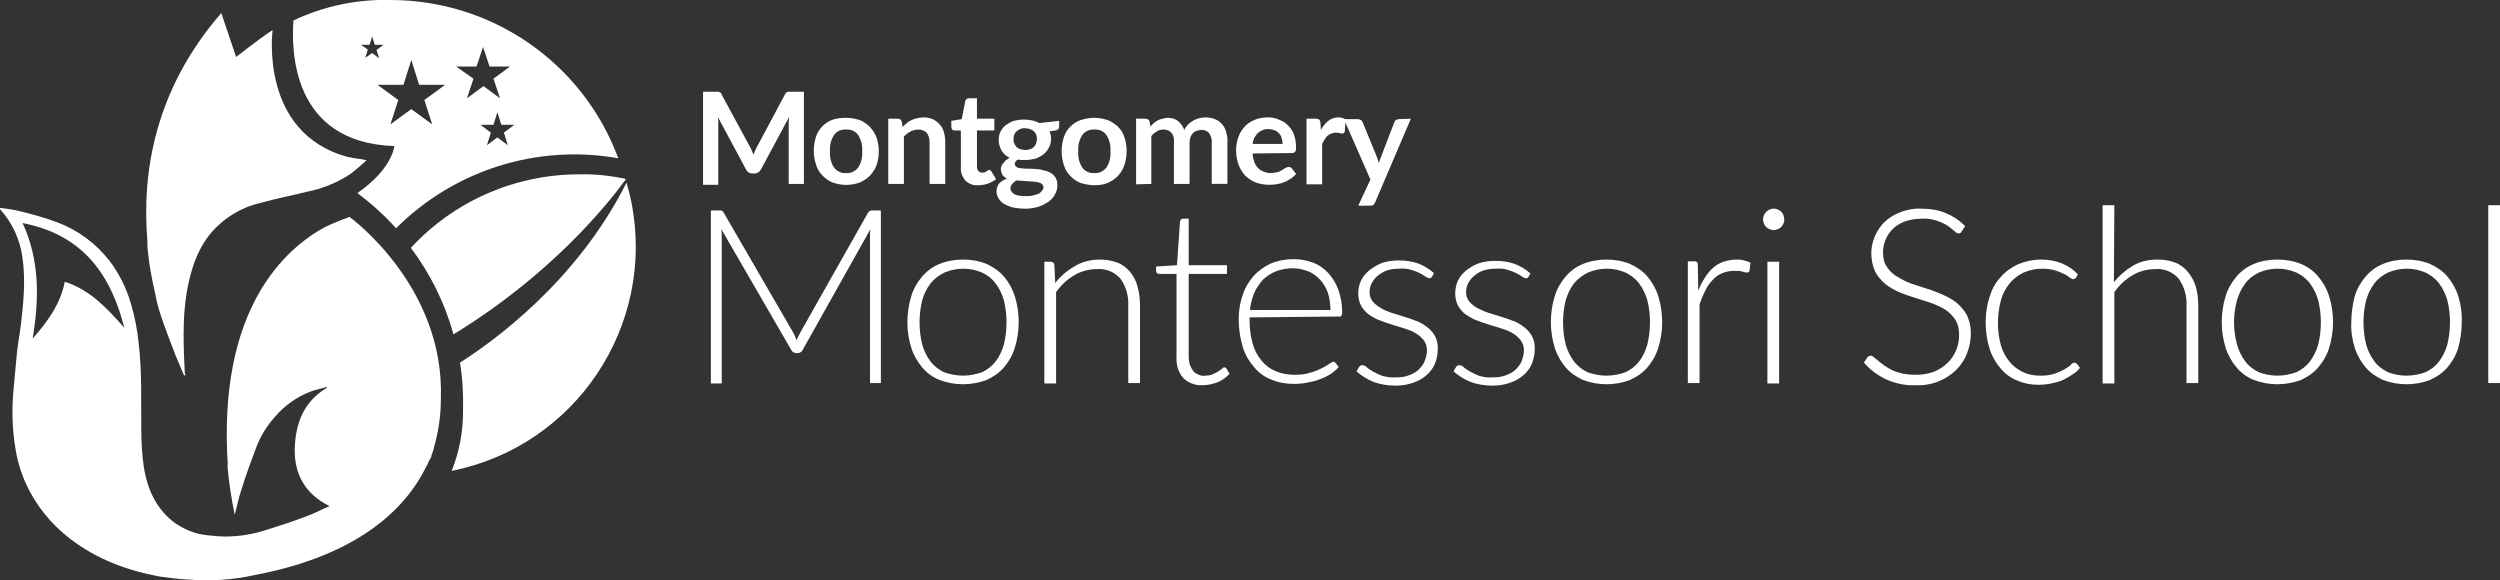 <?xml version="1.0" encoding="utf-8"?>
<!-- Generator: Adobe Illustrator 22.0.1, SVG Export Plug-In . SVG Version: 6.00 Build 0)  -->
<svg version="1.1" id="Layer_1" xmlns="http://www.w3.org/2000/svg" xmlns:xlink="http://www.w3.org/1999/xlink" x="0px" y="0px"
	 viewBox="0 0 575 133.4" style="enable-background:new 0 0 575 133.4;" xml:space="preserve">
<rect x="0" y="0" width="575" height="133.4" fill="#333333" stroke="none"/>
<style type="text/css">
	.st0{fill:#FFFFFF;}
</style>
<title>mms-logo</title>
<path class="st0" d="M184.9,21.1v21.2h-3.5V28.7c0-0.5,0-1.1,0.1-1.8L175,39c-0.3,0.5-0.8,0.9-1.4,0.9h-0.6c-0.6,0-1.1-0.3-1.4-0.9
	l-6.5-12.1c0,0.3,0.1,0.6,0.1,1s0,0.6,0,0.9v13.7h-3.5V21.1h3.4c0.1,0,0.2,0,0.4,0.1c0.1,0,0.2,0.1,0.3,0.2c0.1,0.1,0.2,0.2,0.2,0.4
	l6.4,11.8c0.2,0.3,0.3,0.6,0.5,1s0.3,0.7,0.4,1c0.1-0.4,0.3-0.7,0.4-1s0.3-0.7,0.5-1l6.3-11.8c0.1-0.1,0.1-0.2,0.2-0.4
	c0.1-0.1,0.2-0.1,0.3-0.2c0.1,0,0.2-0.1,0.3-0.1L184.9,21.1L184.9,21.1z"/>
<path class="st0" d="M194.6,27.1c1,0,2.1,0.2,3.1,0.5c1.8,0.7,3.2,2.2,3.9,4c0.7,2.1,0.7,4.4,0,6.4c-0.3,0.9-0.9,1.7-1.5,2.4
	c-0.7,0.7-1.5,1.2-2.4,1.6c-2,0.7-4.1,0.7-6.1,0c-0.9-0.3-1.7-0.9-2.4-1.6c-0.7-0.7-1.2-1.5-1.5-2.5c-0.7-2.1-0.7-4.4,0-6.5
	c0.3-0.9,0.8-1.7,1.5-2.4c0.7-0.7,1.5-1.2,2.4-1.5C192.5,27.2,193.6,27.1,194.6,27.1z M194.6,39.8c1.1,0.1,2.1-0.4,2.8-1.3
	c0.7-1.1,1-2.4,0.9-3.7c0.1-1.3-0.2-2.6-0.9-3.7c-0.6-0.9-1.7-1.4-2.8-1.3c-1.1-0.1-2.2,0.4-2.8,1.3c-0.7,1.1-1,2.4-0.9,3.7
	c-0.1,1.3,0.2,2.6,0.9,3.7C192.5,39.4,193.5,39.9,194.6,39.8z"/>
<path class="st0" d="M207.6,29.2c0.3-0.3,0.6-0.6,1-0.9c0.3-0.3,0.7-0.5,1.1-0.7c0.4-0.2,0.8-0.3,1.2-0.4c0.5-0.1,0.9-0.2,1.4-0.2
	c0.8,0,1.5,0.1,2.2,0.4c0.6,0.3,1.2,0.7,1.6,1.2c0.5,0.5,0.8,1.1,1,1.8c0.2,0.7,0.3,1.5,0.3,2.3v9.6h-3.6v-9.6
	c0-0.8-0.2-1.5-0.6-2.1c-0.5-0.5-1.2-0.8-1.9-0.8c-0.6,0-1.2,0.1-1.8,0.4c-0.6,0.3-1.1,0.7-1.6,1.2v10.9h-3.6V27.3h2.2
	c0.4,0,0.8,0.2,0.9,0.7L207.6,29.2z"/>
<path class="st0" d="M225,42.6c-1.1,0.1-2.2-0.3-3-1.1c-0.7-0.9-1.1-1.9-1-3.1V30h-1.5c-0.2,0-0.4-0.1-0.5-0.2
	c-0.1-0.2-0.2-0.4-0.2-0.6v-1.4l2.4-0.4l0.8-4.1c0-0.2,0.1-0.3,0.3-0.5c0.2-0.1,0.3-0.2,0.5-0.2h1.9v4.7h4V30h-4v8.2
	c0,0.4,0.1,0.8,0.3,1.1c0.2,0.3,0.6,0.4,0.9,0.4c0.2,0,0.4,0,0.6-0.1c0.1,0,0.3-0.1,0.4-0.2l0.3-0.2c0.1-0.1,0.2-0.1,0.3-0.1
	c0.1,0,0.2,0,0.3,0.1c0.1,0.1,0.2,0.1,0.2,0.2l1.1,1.8c-0.5,0.4-1.2,0.8-1.8,1C226.5,42.5,225.7,42.6,225,42.6z"/>
<path class="st0" d="M243.6,27.8v1.4c0,0.4-0.3,0.7-0.8,0.8l-1.4,0.2c0.8,1.9,0.2,4-1.4,5.3c-0.6,0.4-1.2,0.8-1.9,1
	c-0.8,0.2-1.5,0.3-2.3,0.3c-0.3,0-0.6,0-0.9,0l-0.8-0.1c-0.5,0.3-0.7,0.6-0.7,1c0,0.3,0.2,0.6,0.4,0.7c0.3,0.2,0.7,0.3,1.1,0.3
	c0.5,0.1,1.1,0.1,1.6,0.1c0.6,0,1.2,0,1.8,0.1c0.6,0,1.2,0.1,1.8,0.3c0.6,0.1,1.1,0.3,1.6,0.6c0.5,0.3,0.8,0.6,1.1,1.1
	c0.3,0.5,0.4,1.1,0.4,1.8c0,0.7-0.2,1.3-0.5,1.9c-0.3,0.7-0.8,1.2-1.4,1.7c-0.7,0.5-1.5,0.9-2.3,1.2c-1,0.3-2,0.5-3.1,0.5
	c-1,0-2-0.1-3-0.3c-0.7-0.2-1.5-0.5-2.1-0.9c-0.5-0.3-0.9-0.8-1.2-1.3c-0.3-0.5-0.4-1-0.4-1.5c0-0.6,0.2-1.3,0.6-1.8
	c0.5-0.5,1.1-0.9,1.8-1.1c-0.4-0.2-0.7-0.5-1-0.8c-0.2-0.4-0.4-0.9-0.4-1.3c0-0.2,0-0.5,0.1-0.7c0.1-0.3,0.2-0.5,0.4-0.7
	c0.2-0.2,0.4-0.5,0.6-0.7c0.3-0.2,0.6-0.4,0.9-0.6c-0.7-0.4-1.4-0.9-1.8-1.6c-0.4-0.7-0.7-1.6-0.7-2.4c0-0.7,0.1-1.4,0.4-2
	c0.3-0.6,0.7-1.1,1.2-1.5c0.6-0.4,1.2-0.8,1.9-1c0.8-0.2,1.6-0.3,2.4-0.3c0.6,0,1.2,0.1,1.8,0.2c0.5,0.1,1.1,0.3,1.6,0.6L243.6,27.8
	z M240,43.1c0-0.3-0.1-0.5-0.3-0.7c-0.2-0.2-0.4-0.4-0.7-0.4c-0.3-0.1-0.7-0.2-1.1-0.2c-0.4,0-0.8-0.1-1.3-0.1l-1.4-0.1
	c-0.5,0-1-0.1-1.4-0.1c-0.4,0.2-0.7,0.5-1,0.8c-0.2,0.3-0.4,0.6-0.4,1c0,0.3,0.1,0.5,0.2,0.7c0.2,0.3,0.4,0.5,0.6,0.6
	c0.3,0.2,0.7,0.3,1.1,0.4c0.6,0.1,1.1,0.1,1.7,0.1c0.6,0,1.2,0,1.8-0.2c0.4-0.1,0.8-0.2,1.2-0.4c0.3-0.2,0.5-0.4,0.7-0.7
	C239.9,43.6,240,43.3,240,43.1z M235.9,34.5c0.4,0,0.7-0.1,1.1-0.2c0.3-0.1,0.6-0.3,0.8-0.5c0.2-0.2,0.4-0.5,0.5-0.8
	c0.1-0.3,0.2-0.7,0.2-1c0-0.7-0.2-1.3-0.7-1.8c-0.6-0.5-1.3-0.7-2-0.7c-0.7-0.1-1.4,0.2-2,0.7c-0.5,0.5-0.7,1.1-0.7,1.8
	c0,0.3,0,0.7,0.2,1c0.2,0.6,0.7,1.1,1.3,1.3C235,34.4,235.5,34.5,235.9,34.5L235.9,34.5z"/>
<path class="st0" d="M251.7,27.1c1,0,2,0.2,3,0.5c0.9,0.3,1.7,0.9,2.4,1.5c0.7,0.7,1.2,1.5,1.5,2.4c0.7,2.1,0.7,4.4,0,6.5
	c-0.3,0.9-0.8,1.7-1.5,2.5c-0.7,0.7-1.5,1.2-2.4,1.6c-1,0.4-2,0.5-3,0.5c-1,0-2.1-0.2-3.1-0.5c-0.9-0.3-1.7-0.9-2.4-1.6
	c-0.7-0.7-1.2-1.5-1.5-2.5c-0.7-2.1-0.7-4.4,0-6.5c0.3-0.9,0.8-1.7,1.5-2.4c0.7-0.7,1.5-1.2,2.4-1.5
	C249.6,27.3,250.6,27.1,251.7,27.1z M251.7,39.8c1.1,0.1,2.1-0.4,2.8-1.3c0.7-1.1,1-2.4,0.9-3.7c0.1-1.3-0.2-2.6-0.9-3.7
	c-0.6-0.9-1.7-1.4-2.8-1.3c-1.1-0.1-2.2,0.4-2.8,1.3c-0.7,1.1-1,2.4-0.9,3.7c-0.1,1.3,0.2,2.6,0.9,3.7
	C249.5,39.4,250.6,39.9,251.7,39.8z"/>
<path class="st0" d="M261.3,42.4V27.3h2.2c0.4,0,0.8,0.2,0.9,0.7l0.2,1.1c0.3-0.3,0.5-0.6,0.8-0.8c0.3-0.2,0.6-0.5,0.9-0.6
	c0.3-0.2,0.7-0.3,1.1-0.4c0.4-0.1,0.8-0.2,1.2-0.2c0.9,0,1.7,0.2,2.4,0.8c0.6,0.5,1.1,1.2,1.4,2c0.2-0.5,0.5-0.9,0.9-1.3
	c0.3-0.3,0.7-0.6,1.2-0.9c0.4-0.2,0.9-0.4,1.3-0.5c0.5-0.1,0.9-0.2,1.4-0.2c0.8,0,1.5,0.1,2.2,0.4c0.6,0.2,1.2,0.6,1.6,1.1
	c0.5,0.5,0.8,1.1,1,1.8c0.2,0.8,0.4,1.6,0.3,2.4v9.6h-3.6v-9.5c0.1-0.8-0.2-1.5-0.6-2.2c-0.5-0.5-1.2-0.8-1.9-0.7
	c-0.3,0-0.7,0.1-1,0.2c-0.3,0.1-0.6,0.3-0.8,0.5c-0.3,0.3-0.4,0.6-0.6,0.9c-0.1,0.4-0.2,0.8-0.2,1.2v9.6h-3.6v-9.6
	c0.1-0.8-0.1-1.6-0.6-2.2c-0.5-0.5-1.1-0.7-1.8-0.7c-0.5,0-1,0.1-1.5,0.4c-0.5,0.3-0.9,0.6-1.3,1.1v11L261.3,42.4z"/>
<path class="st0" d="M288.1,35.3c0,0.7,0.2,1.4,0.4,2c0.2,0.5,0.5,1,0.9,1.4c0.4,0.4,0.8,0.6,1.3,0.8c0.5,0.2,1.1,0.3,1.6,0.3
	c0.5,0,1-0.1,1.5-0.2c0.4-0.1,0.8-0.3,1.1-0.5l0.8-0.5c0.2-0.1,0.5-0.2,0.7-0.2c0.3,0,0.5,0.1,0.7,0.3l1,1.3
	c-0.4,0.5-0.9,0.9-1.4,1.2c-0.5,0.3-1,0.6-1.6,0.8c-0.5,0.2-1.1,0.3-1.7,0.4c-0.5,0.1-1.1,0.1-1.6,0.1c-1,0-2-0.2-2.9-0.5
	c-0.9-0.3-1.7-0.9-2.4-1.5c-0.7-0.7-1.2-1.6-1.6-2.5c-0.4-1.1-0.6-2.3-0.6-3.5c0-1,0.2-2,0.5-2.9c0.3-0.9,0.8-1.7,1.4-2.4
	c0.6-0.7,1.4-1.2,2.3-1.6c0.9-0.4,2-0.6,3-0.6c0.9,0,1.8,0.1,2.6,0.5c0.8,0.3,1.5,0.7,2.1,1.3c0.6,0.6,1.1,1.3,1.4,2.1
	c0.3,0.9,0.5,1.9,0.5,2.9c0,0.4,0,0.8-0.2,1.1c-0.2,0.2-0.4,0.3-0.7,0.3L288.1,35.3z M295,33.1c0-0.5-0.1-0.9-0.2-1.3
	c-0.1-0.4-0.3-0.8-0.6-1.1c-0.3-0.3-0.6-0.6-1-0.7c-0.4-0.2-0.9-0.3-1.4-0.3c-0.9-0.1-1.8,0.3-2.5,0.9c-0.7,0.7-1.1,1.6-1.2,2.5H295
	z"/>
<path class="st0" d="M303.8,29.9c0.4-0.8,1-1.5,1.7-2.1c0.6-0.5,1.5-0.8,2.3-0.8c0.6,0,1.2,0.1,1.7,0.5l-0.2,2.7
	c0,0.1-0.1,0.3-0.2,0.4c-0.1,0.1-0.2,0.1-0.4,0.1c-0.2,0-0.4,0-0.6-0.1c-0.3,0-0.6-0.1-0.8-0.1c-0.4,0-0.7,0.1-1.1,0.2
	c-0.3,0.1-0.6,0.3-0.8,0.5c-0.3,0.2-0.5,0.5-0.7,0.8c-0.2,0.3-0.4,0.7-0.6,1.1v9.3h-3.6V27.3h2.1c0.3,0,0.5,0,0.8,0.2
	c0.2,0.2,0.3,0.5,0.3,0.7L303.8,29.9z"/>
<path class="st0" d="M324.5,27.3l-8.2,19.2c-0.1,0.2-0.2,0.4-0.4,0.6c-0.2,0.2-0.5,0.2-0.8,0.2h-2.7l2.8-6l-6.1-13.9h3.2
	c0.2,0,0.5,0.1,0.7,0.2c0.2,0.1,0.3,0.3,0.4,0.5l3.2,7.8c0.1,0.3,0.2,0.5,0.3,0.8l0.2,0.8c0.1-0.3,0.2-0.5,0.3-0.8s0.2-0.5,0.3-0.8
	l3-7.8c0.1-0.2,0.2-0.4,0.4-0.5c0.2-0.1,0.4-0.2,0.6-0.2L324.5,27.3z"/>
<path class="st0" d="M202.6,48.4v39.7h-2.5V54.2c0-0.5,0-1,0.1-1.5l-15.6,27.8c-0.2,0.4-0.6,0.7-1.1,0.7h-0.4
	c-0.5,0-0.9-0.3-1.1-0.7l-16.1-27.8c0.1,0.6,0.1,1.1,0.1,1.6v33.9h-2.5V48.4h2c0.2,0,0.4,0,0.6,0.1c0.2,0.1,0.3,0.3,0.4,0.5l16,27.6
	c0.3,0.5,0.5,1.1,0.7,1.7c0.1-0.3,0.2-0.6,0.4-0.9s0.3-0.6,0.4-0.8l15.6-27.6c0.1-0.2,0.3-0.4,0.5-0.5c0.2-0.1,0.4-0.1,0.6-0.1
	H202.6z"/>
<path class="st0" d="M221.5,59.7c1.8,0,3.7,0.3,5.4,1c1.5,0.7,2.9,1.6,4,2.9c1.1,1.3,2,2.9,2.5,4.5c0.6,1.9,0.9,4,0.9,6
	c0,2-0.3,4-0.9,5.9c-0.5,1.7-1.4,3.2-2.5,4.5c-1.1,1.3-2.5,2.2-4,2.9c-3.5,1.3-7.3,1.3-10.8,0c-1.5-0.6-2.9-1.6-4-2.9
	c-1.1-1.3-2-2.9-2.5-4.5c-0.6-1.9-0.9-3.9-0.9-5.9c0-2,0.3-4.1,0.9-6c0.5-1.7,1.4-3.2,2.5-4.5c1.1-1.3,2.5-2.3,4-2.9
	C217.8,60,219.7,59.7,221.5,59.7z M221.5,86.4c1.5,0,3-0.3,4.4-0.8c1.2-0.6,2.3-1.4,3.1-2.5c0.9-1.1,1.5-2.5,1.9-3.9
	c0.8-3.3,0.8-6.8,0-10.1c-0.4-1.4-1-2.7-1.9-3.9c-0.8-1.1-1.9-1.9-3.1-2.5c-2.8-1.2-5.9-1.2-8.7,0c-1.2,0.6-2.3,1.4-3.2,2.5
	c-0.9,1.2-1.5,2.5-1.9,3.9c-0.8,3.3-0.8,6.8,0,10.1c0.4,1.4,1,2.7,1.9,3.9c0.8,1.1,1.9,1.9,3.1,2.5C218.5,86.1,220,86.4,221.5,86.4z
	"/>
<path class="st0" d="M242.7,65.1c1.2-1.6,2.8-2.9,4.5-3.9c1.7-1,3.7-1.5,5.7-1.5c1.4,0,2.8,0.2,4.1,0.7c1.1,0.4,2.1,1.2,2.9,2.1
	c0.8,1,1.4,2.1,1.7,3.3c0.4,1.4,0.6,2.9,0.6,4.4v17.9h-2.7V70.3c0.1-2.2-0.5-4.4-1.8-6.2c-1.4-1.6-3.4-2.4-5.5-2.2
	c-1.8,0-3.6,0.5-5.1,1.4c-1.7,1-3.1,2.3-4.2,3.9v21h-2.7V60.2h1.5c0.4,0,0.8,0.3,0.8,0.7c0,0,0,0,0,0L242.7,65.1z"/>
<path class="st0" d="M276.6,88.6c-1.6,0.1-3.2-0.5-4.4-1.6c-1.2-1.3-1.7-3.1-1.6-4.9V63h-4c-0.2,0-0.4-0.1-0.5-0.2
	c-0.1-0.1-0.2-0.3-0.2-0.5v-1l4.8-0.3l0.7-10c0-0.2,0.1-0.3,0.2-0.5c0.1-0.1,0.3-0.2,0.5-0.2h1.3V61h8.8v2h-8.8v19
	c0,0.7,0.1,1.4,0.3,2c0.2,0.5,0.5,1,0.8,1.4c0.3,0.4,0.8,0.6,1.2,0.8c0.5,0.2,1,0.3,1.5,0.2c0.6,0,1.2-0.1,1.7-0.3
	c0.4-0.2,0.9-0.4,1.3-0.7c0.3-0.2,0.6-0.4,0.9-0.6c0.1-0.2,0.3-0.3,0.5-0.3c0.2,0,0.4,0.1,0.5,0.3l0.7,1.2c-0.8,0.8-1.7,1.5-2.7,1.9
	C279,88.3,277.8,88.6,276.6,88.6z"/>
<path class="st0" d="M287.4,73v0.5c0,1.9,0.2,3.7,0.7,5.5c0.4,1.5,1.1,2.8,2.1,4c0.9,1.1,2,1.9,3.3,2.4c1.4,0.6,2.8,0.8,4.3,0.8
	c1.2,0,2.5-0.1,3.6-0.5c0.9-0.2,1.8-0.6,2.6-1c0.6-0.3,1.1-0.6,1.7-1c0.3-0.2,0.6-0.4,0.9-0.5c0.2,0,0.4,0.1,0.6,0.3l0.7,0.9
	c-0.5,0.6-1.1,1.1-1.8,1.6c-0.8,0.5-1.6,0.9-2.5,1.2c-0.9,0.4-1.9,0.6-2.9,0.8c-1,0.2-2.1,0.3-3.1,0.3c-1.8,0-3.6-0.3-5.2-1
	c-1.6-0.6-2.9-1.6-4-2.9c-1.2-1.4-2.1-3-2.6-4.7c-0.6-2.1-0.9-4.2-0.9-6.3c0-1.9,0.3-3.8,0.9-5.5c0.5-1.6,1.4-3.1,2.5-4.4
	c1.1-1.2,2.5-2.2,4-2.9c1.7-0.7,3.5-1,5.3-1c1.5,0,3,0.3,4.4,0.8c1.3,0.5,2.5,1.3,3.5,2.4c1,1.1,1.8,2.4,2.3,3.8
	c0.6,1.7,0.9,3.4,0.9,5.2c0,0.3,0,0.6-0.2,0.8c-0.1,0.2-0.3,0.3-0.6,0.2L287.4,73z M306,71.3c0-1.4-0.2-2.7-0.6-4
	c-0.4-1.1-1-2.1-1.8-3c-0.8-0.8-1.7-1.5-2.7-1.9c-1.1-0.4-2.3-0.7-3.5-0.7c-1.3,0-2.6,0.2-3.9,0.7c-1.1,0.4-2.1,1.1-3,1.9
	c-0.8,0.9-1.5,1.9-2,3c-0.5,1.3-0.9,2.6-1,4L306,71.3z"/>
<path class="st0" d="M329.4,63.6c-0.1,0.2-0.4,0.4-0.6,0.4c-0.3,0-0.6-0.2-0.8-0.3c-0.4-0.3-0.8-0.5-1.3-0.8c-0.6-0.3-1.3-0.6-2-0.8
	c-0.9-0.3-1.9-0.4-2.9-0.3c-0.9,0-1.9,0.1-2.8,0.4c-0.8,0.3-1.5,0.7-2.1,1.2c-0.6,0.5-1,1-1.4,1.7c-0.3,0.6-0.5,1.3-0.5,2
	c0,0.8,0.2,1.6,0.7,2.2c0.5,0.6,1.1,1.1,1.8,1.5c0.8,0.5,1.6,0.8,2.4,1.1l2.9,0.9c1,0.3,1.9,0.6,2.9,1c0.9,0.3,1.7,0.8,2.5,1.4
	c0.7,0.5,1.3,1.2,1.8,2c0.5,0.9,0.7,1.9,0.7,2.9c0,1.2-0.2,2.3-0.6,3.4c-0.4,1-1.1,2-1.9,2.7c-0.9,0.8-1.9,1.4-3.1,1.8
	c-1.3,0.5-2.8,0.7-4.2,0.7c-1.7,0-3.5-0.3-5.1-0.9c-1.4-0.6-2.7-1.4-3.8-2.4l0.6-1c0.1-0.1,0.2-0.3,0.3-0.3c0.2-0.1,0.3-0.1,0.5-0.1
	c0.3,0,0.7,0.2,0.9,0.4c0.4,0.4,0.9,0.7,1.4,1c0.7,0.4,1.4,0.7,2.1,1c1,0.3,2.1,0.5,3.2,0.4c1.1,0,2.1-0.1,3.1-0.5
	c0.8-0.3,1.6-0.7,2.2-1.3c0.6-0.6,1.1-1.2,1.4-2c0.3-0.8,0.5-1.6,0.5-2.4c0-0.8-0.2-1.6-0.7-2.3c-0.5-0.6-1.1-1.2-1.8-1.6
	c-0.8-0.5-1.6-0.8-2.5-1.1l-2.9-0.9c-1-0.3-1.9-0.6-2.9-1c-0.9-0.3-1.7-0.8-2.5-1.3c-0.7-0.5-1.3-1.2-1.8-2
	c-0.5-0.9-0.7-1.9-0.7-2.9c0-1,0.2-2,0.6-2.9c0.4-0.9,1.1-1.7,1.9-2.4c0.9-0.7,1.9-1.3,2.9-1.7c1.2-0.4,2.5-0.6,3.9-0.6
	c1.5,0,3.1,0.2,4.5,0.7c1.3,0.5,2.6,1.3,3.6,2.2L329.4,63.6z"/>
<path class="st0" d="M351.6,63.6c-0.1,0.2-0.3,0.4-0.6,0.4c-0.3,0-0.6-0.2-0.8-0.3c-0.4-0.3-0.8-0.5-1.3-0.8c-0.6-0.3-1.3-0.6-2-0.8
	c-0.9-0.3-1.9-0.4-2.9-0.3c-0.9,0-1.9,0.1-2.8,0.4c-0.8,0.3-1.5,0.7-2.1,1.2c-0.6,0.5-1,1-1.4,1.7c-0.3,0.6-0.5,1.3-0.5,2
	c0,0.8,0.2,1.6,0.7,2.2c0.5,0.6,1.1,1.1,1.8,1.5c0.8,0.4,1.6,0.8,2.5,1.1l2.9,0.9c1,0.3,1.9,0.6,2.9,1c0.9,0.3,1.7,0.8,2.5,1.4
	c0.7,0.5,1.3,1.2,1.8,2c0.5,0.9,0.7,1.9,0.7,2.9c0,1.2-0.2,2.3-0.6,3.4c-0.4,1-1.1,2-1.9,2.7c-0.9,0.8-1.9,1.4-3.1,1.8
	c-1.3,0.5-2.8,0.7-4.2,0.7c-1.7,0-3.5-0.3-5.1-0.9c-1.4-0.6-2.7-1.4-3.8-2.4l0.6-1c0.1-0.1,0.2-0.3,0.3-0.3c0.2-0.1,0.3-0.1,0.5-0.1
	c0.3,0,0.7,0.2,0.9,0.4c0.4,0.4,0.9,0.7,1.4,1c0.7,0.4,1.4,0.7,2.1,1c1,0.3,2.1,0.5,3.2,0.4c1.1,0,2.1-0.1,3.1-0.5
	c0.8-0.3,1.6-0.7,2.2-1.3c0.6-0.6,1.1-1.2,1.4-2c0.3-0.8,0.5-1.6,0.5-2.4c0-0.8-0.2-1.6-0.7-2.3c-0.5-0.6-1.1-1.2-1.8-1.6
	c-0.8-0.5-1.6-0.8-2.5-1.1l-2.9-0.9c-1-0.3-1.9-0.6-2.9-1c-0.9-0.3-1.7-0.8-2.5-1.3c-0.7-0.5-1.3-1.2-1.8-2
	c-0.5-0.9-0.7-1.9-0.7-2.9c0-1,0.2-2,0.6-2.9c0.4-0.9,1.1-1.7,1.8-2.3c0.9-0.7,1.8-1.3,2.9-1.7c1.2-0.4,2.5-0.6,3.9-0.6
	c1.5,0,3.1,0.2,4.5,0.7c1.3,0.5,2.6,1.3,3.6,2.2L351.6,63.6z"/>
<path class="st0" d="M369.5,59.7c1.8,0,3.7,0.3,5.4,1c1.5,0.7,2.9,1.6,4,2.9c1.1,1.3,2,2.9,2.5,4.5c0.6,1.9,0.9,4,0.9,6
	c0,2-0.3,4-0.9,5.9c-0.5,1.7-1.4,3.2-2.5,4.5c-1.1,1.3-2.5,2.2-4,2.9c-3.5,1.3-7.3,1.3-10.8,0c-1.5-0.7-2.9-1.6-4-2.9
	c-1.1-1.3-2-2.9-2.5-4.5c-0.6-1.9-0.9-3.9-0.9-5.9c0-2,0.3-4.1,0.9-6c0.5-1.7,1.4-3.2,2.5-4.5c1.1-1.3,2.5-2.3,4-2.9
	C365.8,60,367.7,59.7,369.5,59.7z M369.5,86.4c1.5,0,3-0.3,4.4-0.8c1.2-0.6,2.3-1.4,3.1-2.5c0.9-1.1,1.5-2.5,1.9-3.9
	c0.8-3.3,0.8-6.8,0-10.1c-0.4-1.4-1-2.7-1.9-3.9c-0.8-1.1-1.9-1.9-3.1-2.5c-2.8-1.2-5.9-1.2-8.7,0c-1.2,0.6-2.3,1.4-3.2,2.5
	c-0.9,1.2-1.5,2.5-1.9,3.9c-0.8,3.3-0.8,6.8,0,10.1c0.4,1.4,1,2.7,1.9,3.9c0.8,1.1,1.9,1.9,3.1,2.5C366.5,86.1,368,86.4,369.5,86.4z
	"/>
<path class="st0" d="M390.6,66.9c0.4-1.1,0.9-2.1,1.5-3c0.5-0.8,1.1-1.6,1.9-2.3c0.7-0.6,1.5-1.1,2.4-1.4c1-0.3,2-0.5,3-0.5
	c0.6,0,1.2,0,1.7,0.2c0.5,0.1,1,0.3,1.5,0.5l-0.2,1.8c0,0.3-0.3,0.4-0.5,0.5c-0.3,0-0.7-0.1-1-0.2c-0.6-0.2-1.2-0.2-1.8-0.2
	c-1,0-2,0.1-2.9,0.5c-0.8,0.3-1.6,0.8-2.2,1.5c-0.7,0.7-1.3,1.5-1.7,2.4c-0.6,1.1-1,2.2-1.4,3.3v18.1h-2.7v-28h1.4
	c0.2,0,0.5,0,0.7,0.2c0.2,0.2,0.2,0.4,0.2,0.7L390.6,66.9z"/>
<path class="st0" d="M410.4,50.5c0,0.3-0.1,0.6-0.2,0.9c-0.1,0.3-0.3,0.5-0.5,0.8c-0.2,0.2-0.5,0.4-0.8,0.5c-0.6,0.3-1.3,0.3-1.9,0
	c-0.3-0.1-0.6-0.3-0.8-0.5c-0.2-0.2-0.4-0.5-0.5-0.8c-0.1-0.3-0.2-0.6-0.2-0.9c0-1,0.6-1.9,1.5-2.3c0.6-0.3,1.3-0.3,1.9,0
	c0.3,0.1,0.6,0.3,0.8,0.5c0.2,0.2,0.4,0.5,0.5,0.8C410.3,49.9,410.4,50.2,410.4,50.5z M409.2,60.2v28h-2.7v-28L409.2,60.2z"/>
<path class="st0" d="M451.2,53.2c-0.1,0.3-0.4,0.5-0.7,0.5c-0.4-0.1-0.7-0.2-0.9-0.5c-0.5-0.4-1-0.8-1.5-1.2
	c-0.8-0.5-1.6-0.9-2.5-1.2c-1.2-0.4-2.4-0.6-3.6-0.5c-1.3,0-2.6,0.2-3.8,0.6c-1,0.4-2,0.9-2.8,1.7c-0.7,0.7-1.3,1.5-1.7,2.5
	c-0.4,0.9-0.6,1.9-0.6,3c0,1.2,0.2,2.3,0.9,3.3c0.6,0.9,1.4,1.7,2.3,2.2c1,0.6,2.1,1.2,3.2,1.6c1.2,0.4,2.4,0.8,3.7,1.2
	s2.5,0.9,3.7,1.4c1.1,0.5,2.2,1.1,3.2,1.9c0.9,0.8,1.7,1.7,2.3,2.8c0.6,1.3,0.9,2.7,0.9,4.1c0,1.6-0.3,3.2-0.9,4.7
	c-0.5,1.4-1.4,2.7-2.5,3.8c-1.1,1.1-2.5,2-4,2.6c-1.7,0.7-3.6,1-5.4,0.9c-2.3,0.1-4.6-0.4-6.8-1.4c-1.9-0.9-3.6-2.2-5-3.8l0.8-1.2
	c0.2-0.3,0.5-0.4,0.8-0.4c0.2,0,0.5,0.2,0.6,0.3l1,0.8c0.4,0.3,0.8,0.7,1.4,1.1c0.6,0.4,1.2,0.8,1.8,1.1c0.8,0.4,1.6,0.6,2.4,0.8
	c1,0.2,2,0.3,3.1,0.3c1.4,0,2.9-0.2,4.2-0.7c1.2-0.5,2.2-1.1,3.1-2c0.9-0.8,1.5-1.8,2-2.9c0.5-1.2,0.7-2.4,0.7-3.6
	c0-1.2-0.2-2.4-0.9-3.5c-0.6-0.9-1.4-1.7-2.3-2.3c-1-0.6-2.1-1.1-3.2-1.5c-1.2-0.4-2.4-0.8-3.7-1.2s-2.5-0.8-3.7-1.3
	c-1.1-0.5-2.2-1.1-3.2-1.9c-0.9-0.8-1.7-1.7-2.3-2.8c-0.6-1.3-0.9-2.8-0.9-4.3c0-1.3,0.3-2.6,0.8-3.8c0.5-1.2,1.3-2.4,2.2-3.3
	c1.1-1,2.3-1.8,3.7-2.3c1.6-0.6,3.2-0.9,4.9-0.8c1.9,0,3.8,0.3,5.5,1c1.7,0.7,3.2,1.7,4.5,3L451.2,53.2z"/>
<path class="st0" d="M477.5,63.9l-0.3,0.2c-0.1,0.1-0.2,0.1-0.4,0.1c-0.3,0-0.5-0.2-0.8-0.4c-0.4-0.3-0.8-0.6-1.3-0.8
	c-0.6-0.3-1.3-0.6-2-0.8c-1-0.3-2-0.4-3-0.4c-1.5,0-2.9,0.3-4.3,0.9c-1.2,0.6-2.3,1.4-3.2,2.5c-0.9,1.1-1.6,2.4-2,3.9
	c-0.9,3.4-0.9,7,0,10.3c0.4,1.4,1.1,2.7,2,3.8c0.8,1,1.9,1.8,3.1,2.4c1.3,0.6,2.6,0.8,4,0.8c1.1,0,2.3-0.1,3.4-0.5
	c0.8-0.3,1.5-0.6,2.2-1c0.5-0.3,1-0.6,1.4-1c0.2-0.3,0.5-0.4,0.8-0.5c0.2,0,0.4,0.1,0.6,0.3l0.7,0.9c-0.5,0.6-1,1.1-1.7,1.5
	c-0.7,0.5-1.4,0.9-2.2,1.3c-0.9,0.4-1.8,0.6-2.7,0.8c-1,0.2-2,0.3-3,0.3c-1.7,0-3.3-0.3-4.9-1c-1.5-0.6-2.8-1.6-3.8-2.8
	c-1.1-1.3-2-2.9-2.5-4.5c-0.6-2-0.9-4-0.9-6.1c0-2,0.3-4,0.9-5.8c0.5-1.7,1.3-3.2,2.5-4.5c1.1-1.3,2.5-2.3,4-3
	c1.7-0.7,3.5-1.1,5.4-1.1c1.7,0,3.3,0.3,4.8,0.9c1.4,0.6,2.6,1.4,3.6,2.5L477.5,63.9z"/>
<path class="st0" d="M486.2,64.9c1.2-1.5,2.7-2.8,4.4-3.8c1.7-1,3.6-1.4,5.6-1.4c1.4,0,2.8,0.2,4.1,0.7c1.1,0.4,2.1,1.2,2.9,2.1
	c0.8,1,1.4,2.1,1.8,3.3c0.4,1.4,0.6,2.9,0.6,4.4v17.9h-2.7V70.3c0.1-2.2-0.5-4.4-1.8-6.2c-1.4-1.6-3.4-2.4-5.5-2.2
	c-1.8,0-3.6,0.5-5.1,1.4c-1.7,1-3.1,2.3-4.2,3.9v21h-2.7V47.2h2.7L486.2,64.9z"/>
<path class="st0" d="M523.8,59.7c1.8,0,3.7,0.3,5.4,1c1.5,0.6,2.9,1.6,4,2.9c1.1,1.3,2,2.9,2.5,4.5c0.6,1.9,0.9,4,0.9,6
	c0,2-0.3,4-0.9,5.9c-0.5,1.7-1.4,3.2-2.5,4.5c-1.1,1.3-2.5,2.2-4,2.9c-3.5,1.3-7.3,1.3-10.8,0c-1.5-0.6-2.9-1.6-4-2.9
	c-1.1-1.3-2-2.9-2.5-4.5c-0.6-1.9-0.9-3.9-0.9-5.9c0-2,0.3-4.1,0.9-6c0.5-1.7,1.4-3.2,2.5-4.5c1.1-1.3,2.5-2.3,4-2.9
	C520.1,60,522,59.7,523.8,59.7z M523.8,86.4c1.5,0,3-0.3,4.4-0.8c1.2-0.6,2.3-1.4,3.1-2.5c0.9-1.2,1.5-2.5,1.9-3.9
	c0.8-3.3,0.8-6.8,0-10.1c-0.4-1.4-1-2.7-1.9-3.9c-0.8-1.1-1.9-1.9-3.1-2.5c-2.8-1.2-5.9-1.2-8.7,0c-1.2,0.6-2.3,1.4-3.1,2.5
	c-0.9,1.2-1.5,2.5-1.9,3.9c-0.9,3.3-0.9,6.8,0,10.1c0.4,1.4,1,2.7,1.9,3.9c0.8,1.1,1.9,1.9,3.1,2.5
	C520.8,86.1,522.3,86.4,523.8,86.4z"/>
<path class="st0" d="M553.5,59.7c1.8,0,3.7,0.3,5.4,1c1.5,0.7,2.9,1.6,4,2.9c1.1,1.3,2,2.9,2.5,4.5c0.6,1.9,0.9,4,0.8,6
	c0,2-0.3,4-0.8,5.9c-0.5,1.7-1.4,3.2-2.5,4.5c-1.1,1.3-2.5,2.2-4,2.9c-3.5,1.3-7.3,1.3-10.8,0c-1.5-0.7-2.9-1.6-4-2.9
	c-1.1-1.3-2-2.9-2.5-4.5c-0.6-1.9-0.9-3.9-0.8-5.9c0-2,0.3-4.1,0.8-6c0.5-1.7,1.4-3.2,2.5-4.5c1.1-1.3,2.5-2.3,4-2.9
	C549.8,60,551.6,59.7,553.5,59.7z M553.5,86.4c1.5,0,3-0.3,4.4-0.8c1.2-0.6,2.3-1.4,3.1-2.5c0.9-1.2,1.5-2.5,1.9-3.9
	c0.8-3.3,0.8-6.8,0-10.1c-0.4-1.4-1-2.7-1.9-3.9c-0.8-1.1-1.9-1.9-3.1-2.5c-2.8-1.2-5.9-1.2-8.7,0c-1.2,0.6-2.3,1.4-3.1,2.5
	c-0.9,1.2-1.5,2.5-1.9,3.9c-0.8,3.3-0.8,6.8,0,10.1c0.4,1.4,1,2.7,1.9,3.9c0.8,1.1,1.9,1.9,3.1,2.5C550.5,86.1,552,86.4,553.5,86.4z
	"/>
<path class="st0" d="M575,47.2v40.9h-2.7V47.2H575z"/>
<path class="st0" d="M143.9,41.3l-0.1-0.2c-3.5-0.7-7.1-1.1-10.6-1c-14.7,0-28.7,6.1-38.7,16.9c4.5,6,7.8,12.7,9.8,19.9
	C126.7,63.2,139.5,47.3,143.9,41.3z"/>
<path class="st0" d="M144.1,42c-11.5,22.9-30.9,36.7-38.3,41.4c0.6,3.7,0.8,7.5,0.7,11.3c0,4.7-0.9,9.3-2.6,13.6
	c28.5-5.7,47-33.4,41.3-61.9C144.9,44.9,144.5,43.5,144.1,42z"/>
<path class="st0" d="M101.4,91.7c0.9-26-21-41.8-21-41.8c-2,0.7-3.9,1.5-5.8,2.4C65.7,57.2,50,70.9,52.4,107l-0.1-0.1
	c0.3,3.9,0.9,7.7,1.7,11.5c0.5-2,0.9-3.9,1.5-5.7c1-3.3,2.2-6.5,3.4-9.7c1-2.7,2.5-5.1,4.4-7.2c2.2-2.6,5.1-4.6,8.3-5.8
	c1.1-0.4,2.3-0.6,3.5-1l0.1,0.2c-5.3,3.1-7.2,8.1-7.4,13.8c-0.2,5.9,2.3,10.6,8,13.4c-1.9,0.8-3.5,1.7-5.2,2.3
	c-3.1,1.2-6.2,2.2-9.4,3.2c-3.1,1-6.2,1.5-9.5,1.5c-1.4,0-2.7-0.2-4.1-0.3c-2.9-0.3-5.7-1.5-8-3.3c-3.9-3.2-5.7-7.5-6.5-12.2
	c-0.4-2.9-0.6-5.7-0.6-8.6c-0.1-6.7,0.2-13.3-0.6-20c-0.3-3.1-0.9-6.2-1.8-9.2c-1-3.5-2.7-6.9-4.9-9.8c-3.1-4-7.3-7.1-12.1-8.9
	c-2.7-1-5.6-1.8-8.4-2.5c-1.6-0.4-3.2-0.6-4.8-0.8L0,48.1c2.9,3.2,4.7,7.2,5.2,11.4c0.7,5.1,0.2,10.1-0.4,15.2
	c-0.3,2.5-0.8,4.9-1,7.4s-0.5,5.1-0.7,7.7c-0.4,4.3-0.3,8.7,0.4,13c0.4,2.8,1.2,5.6,2.4,8.3c2.3,5.1,5.8,9.4,10.2,12.8
	c6.1,4.7,13.1,7.3,20.6,8.7c2.2,0.3,4.4,0.6,6.6,0.7c5.1,0.4,10.1,0.1,15.1-1c24.5-4.6,35.2-15.7,39.8-25.3c0.2-0.3,0.3-0.6,0.4-0.9
	c0.4-0.7,0.6-1,0.6-1v-0.2c0.1-0.3,0.2-0.6,0.3-0.9c0.2-0.5,0.3-0.9,0.4-1.4C100.9,99,101.4,95.4,101.4,91.7z M14.9,64.8
	C13.9,70,10.9,74,7.5,77.9C9,68.9,9.2,60,5.2,51.3c6.1,1.2,11.3,3.7,15.4,8.1s6.5,10.1,8,16C24.7,71,20.8,66.7,14.9,64.8z"/>
<path class="st0" d="M84.4,36.9l-0.5-0.1c-0.3-0.1-0.6-0.2-0.9-0.2c-1-0.1-2-0.3-3-0.5C59.5,30.6,62.7,6.9,62.7,6.9
	c-2.9,1.9-8.4,6.2-8.4,6.2L50.9,3C35.5,20.7,32.6,39.9,33.9,55.4c0,0.8,0,1.5,0.1,2.3c0.3,3.2,0.9,6.3,1.6,9.4
	c0.4,2.1,0.9,4.1,1.6,6.1c1,2.9,2.1,5.7,3.2,8.6c0.6,1.5,1.3,3,2,4.7c0-0.2,0-0.3,0.1-0.3l0.2,0.3l-0.2-0.8c-0.4-8-0.7-16,1.7-23.8
	c0.9-3,2.3-5.9,4.3-8.3c2.9-3.4,6.9-5.9,11.3-6.9c3.5-1,7.2-1.7,10.8-2.6c3.6-0.7,7-2.1,10-4.1c1.2-0.9,2.3-1.9,3.7-3.1L84.4,36.9z"
	/>
<path class="st0" d="M89.8,0c-7.7-0.2-15.3,1.4-22.3,4.7C67,11.4,67,32.8,90.7,33.6c0,0-0.4,5.2-8.5,10.8c3.2,2.4,6.2,5.1,8.9,8.1
	c13.4-13.4,32.5-19.4,51.1-16.1C134.1,14.5,113.2,0,89.8,0z M84,13.3l0.6-1.9L83,10.3h2l0.6-1.9l0.6,1.9h2l-1.6,1.2l0.6,1.9
	l-1.6-1.2L84,13.3z M99.4,28.6l-4.8-3.5l-4.8,3.5l1.8-5.6l-4.8-3.5h6l1.8-5.7l1.8,5.7h6L97.6,23L99.4,28.6z M104.9,15.3h4.7l1.5-4.5
	l1.5,4.5h4.7l-3.8,2.8l1.5,4.5l-3.8-2.8l-3.8,2.8l1.5-4.5L104.9,15.3z M116.8,33.4l-2.4-1.8l-2.4,1.8l0.9-2.9l-2.4-1.8h3l0.9-2.9
	l0.9,2.9h3l-2.4,1.8L116.8,33.4z"/>
</svg>

